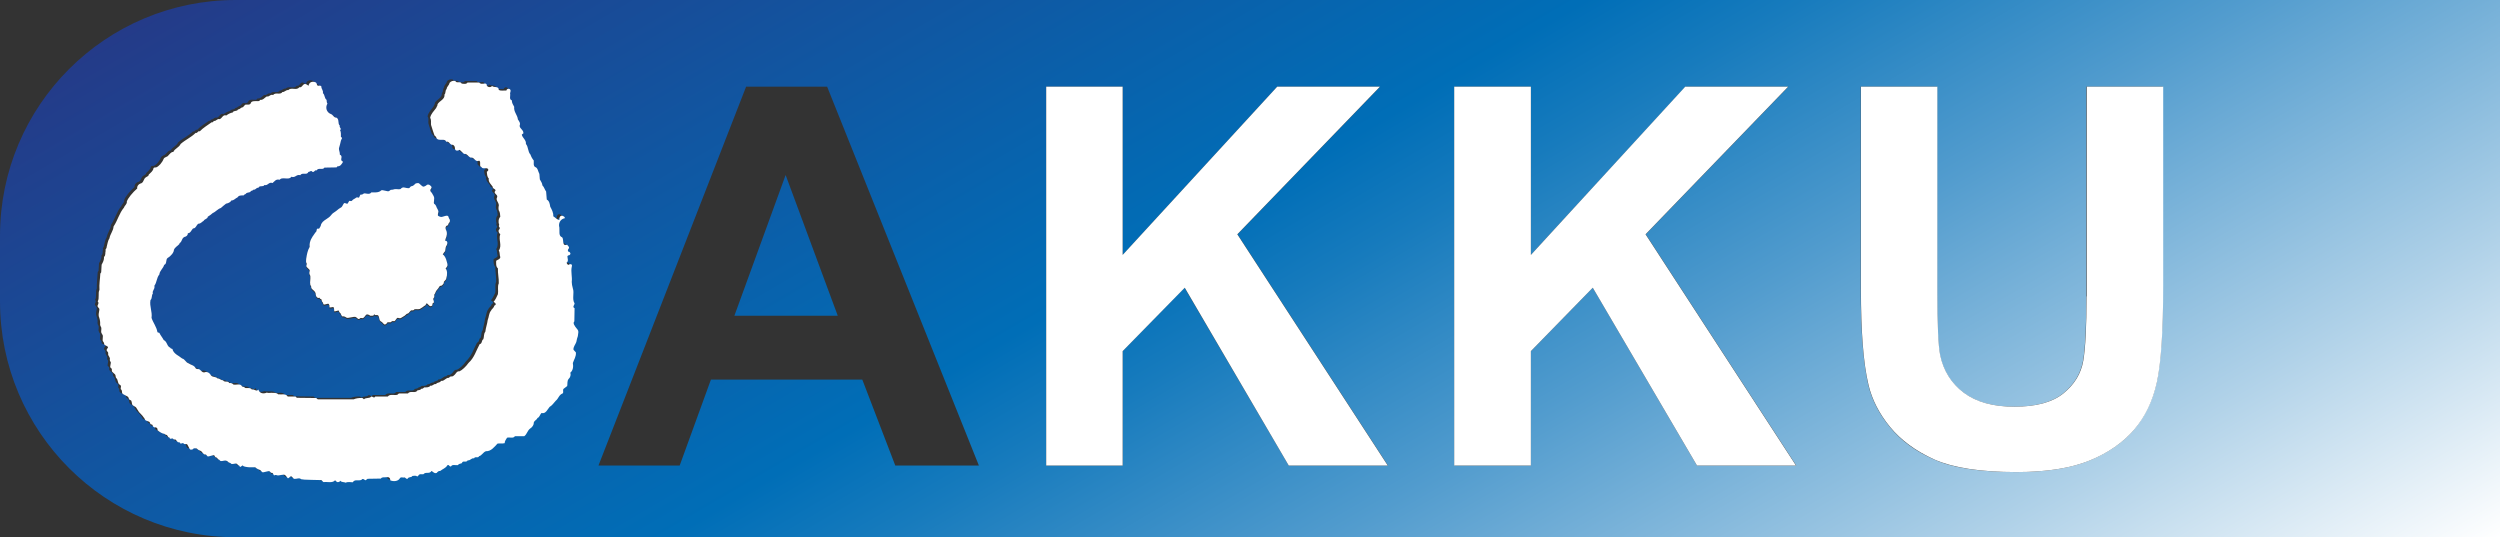 <svg xmlns="http://www.w3.org/2000/svg" xmlns:xlink="http://www.w3.org/1999/xlink" id="Ebene_1" x="0px" y="0px" viewBox="0 0 1151.3 247.4" style="enable-background:new 0 0 1151.3 247.4;" xml:space="preserve"><rect x="0" y="0" width="1151.3" height="247.4" fill="#333333" stroke="none"/><style type="text/css">	.st0{fill:url(#SVGID_1_);}	.st1{fill:url(#SVGID_00000124840767350276356830000004224348741980356258_);}	.st2{fill:#FFFFFF;}</style><g>			<linearGradient id="SVGID_1_" gradientUnits="userSpaceOnUse" x1="-24.308" y1="566.144" x2="-22.178" y2="566.144" gradientTransform="matrix(-185.439 -321.19 -321.19 185.439 177940.469 -112231.883)">		<stop offset="0" style="stop-color:#FFFFFF"></stop>		<stop offset="0.153" style="stop-color:#AFD1E8"></stop>		<stop offset="0.342" style="stop-color:#529CCE"></stop>		<stop offset="0.475" style="stop-color:#177BBD"></stop>		<stop offset="0.538" style="stop-color:#006EB7"></stop>		<stop offset="1" style="stop-color:#283583"></stop>	</linearGradient>	<polygon class="st0" points="338.2,145.4 385.8,145.4 361.8,80.6  "></polygon>			<linearGradient id="SVGID_00000008857320491913029080000001180400449387843717_" gradientUnits="userSpaceOnUse" x1="-24.308" y1="565.578" x2="-22.178" y2="565.578" gradientTransform="matrix(-185.439 -321.19 -321.19 185.439 177940.469 -112231.883)">		<stop offset="0" style="stop-color:#FFFFFF"></stop>		<stop offset="0.153" style="stop-color:#AFD1E8"></stop>		<stop offset="0.342" style="stop-color:#529CCE"></stop>		<stop offset="0.475" style="stop-color:#177BBD"></stop>		<stop offset="0.538" style="stop-color:#006EB7"></stop>		<stop offset="1" style="stop-color:#283583"></stop>	</linearGradient>	<path style="fill:url(#SVGID_00000008857320491913029080000001180400449387843717_);" d="M108.6,0C48.6,0,0,48.6,0,108.6v30.2  c0,60,48.6,108.6,108.6,108.6h1042.7V0H108.6z M158.5,94c0.3,0,0.8,0.1,1.2,0.3c0.7,0.3,0.8-1.6,1.5-1.3c0.4,0.1,0.8,0,1-0.2  c0.3-0.5,1.3-0.8,1.7-1.2c0.2-0.2,0.7-0.3,1.1-0.1c0.7,0.3,0.6-1.6,1.3-1.4c0.4,0.1,0.9-0.1,1.1-0.4c0.5-0.6,2.7,0.8,3.6-0.6h1.9  c1,0,2.1-0.4,2.5-0.8c0.6-0.8,3.2,0.8,3.9,0.1c0.4-0.4,0.8-0.6,1-0.5c0.2,0.1,0.8-0.1,1.5-0.3c1.1-0.1,2.4,0.4,2.8-0.2  c0.2-0.3,0.7-0.6,1-0.6c0.7-0.1,2.6,0.8,3.1,0.1c0.2-0.4,0.7-0.7,1-0.7c0.6,0,1.3-0.9,1.7-1.2c0.2-0.1,0.8-0.2,1.2-0.2  c0.8,0.1,1.8,2,2.7,1.6c0.5-0.2,1-0.5,1.1-0.6c0.2-0.3,0.8-0.4,1.3-0.2c0.7,0.5,1.2,1,1,1.4c-0.1,0.3-0.2,0.5-0.3,0.6  c-0.2,0.1-0.3,0.4-0.2,0.9c0.5,0.4,1.1,1.4,1.5,2.3c0.6,1.2-0.3,3.1,0.3,3.6c0.3,0.3,0.7,0.7,0.8,0.9c0.2,0.4,0.6,1.3,0.8,1.7  c0.1,0.2,0.3,0.6,0.3,0.9c0.1,0.5-0.5,1.7-0.1,2c0.2,0.2,0.8,0.4,1.2,0.5c0.8,0.2,3.2-1.2,3.5-0.1c0.2,0.6,0.4,1.1,0.5,1.1  c0.1,0.1,0.2,0.4,0.2,0.7c0.1,0.8-0.7,1.1-0.7,1.5c0,0.2-0.2,0.5-0.3,0.7c-0.9,0.1-1.3,1.1-0.8,2.1c0.8,1.4,0.2,3.1-0.1,3.8  c-0.2,0.4-0.3,0.9-0.3,1.2c1,0,1.3,0.9,0.7,2.1c-0.8,1-0.4,2.4-0.9,2.9c-0.3,0.3-0.7,0.8-0.9,1.3c0.8,0.3,1.6,1.7,1.8,3.1  c0.3,0.8,0.5,1.8,0.3,2.2c-0.1,0.2-0.4,0.7-0.8,1.2c0.8,0.7,0.9,2.7,0.3,4.6c-0.2,0.9-1.2,1.2-1.1,1.7c0,0.3,0,0.6-0.2,0.7  c-0.3,0.3-0.8,1-1.2,0.9c-0.2,0-0.6,0.2-0.8,0.6c-0.3,0.6-1.4,1.5-1.6,2.3c-0.1,0.4-0.3,0.9-0.5,1c-0.3,0.3,0.1,1.3-0.3,1.6  c-0.2,0.2-0.3,0.5-0.3,0.7c0.1,0.4,0.6,1.4,0.1,1.7c-0.3,0.2-0.5,0.4-0.5,0.5c0.2,0.4-0.1,0.8-0.7,1c-0.9,0.3-1.9-1.9-2.1-1.1  c-0.1,0.5-0.5,0.9-0.8,0.9c-0.3,0.3-1.3,1-2.2,1.5c-0.9,0.3-2.3-0.3-2.6,0.3c-0.2,0.3-0.6,0.4-1,0.3c-0.7-0.2-1.3,1.3-1.9,1.5  c-0.3,0.1-0.8,0.4-1,0.6c-0.5,0.5-1.6,1-2.1,1.4c-0.3,0.2-0.9,0.2-1.3,0c-0.9-0.4-1.2,1.8-2.1,1.5c-0.5-0.2-1-0.1-1.1,0.3  c-0.2,0.6-1.6-0.1-1.9,0.4c-0.1,0.3-0.5,0.6-0.9,0.8c-0.7,0.3-1.2-1-1.7-1.2c-0.3-0.1-0.6-0.4-0.8-0.7c-0.3-0.5-0.4-2.5-1.2-2.4  c-0.5,0.1-0.9,0.1-1,0c-0.1-0.1-0.3-0.4-0.4-0.4c-0.1,0-0.2,0.2-0.2,0.4c-0.1,0.4-0.9,0.3-1.6,0.3l-0.6-0.4  c-0.4-0.2-0.9-0.3-1.2-0.1c-0.5,0.3-1.1,1.7-1.9,1.6c-0.4-0.1-0.8-0.1-0.9,0c-0.2,0.2-0.6,0.4-0.8,0.4c-0.1,0-0.6-0.4-1.1-0.8  c-0.8-0.7-3.7,0.8-4.6,0.1c-0.5-0.4-1.1-0.6-1.5-0.5c-0.6,0.2-0.8-1.4-1.3-1.6c-0.2-0.1-0.5-0.5-0.5-0.9c-0.1-0.7-2.3,0.8-2.2-0.1  c0-0.5,0-1.2-0.2-1.5c-0.2-0.5-2.1,0.5-2-0.3c0-0.4-0.1-1-0.3-1.3c-0.4-0.5-2.3,0.8-2.5,0c-0.1-0.4-0.3-0.9-0.5-1  c-0.3-0.2-0.2-1.3-0.7-1.3c-0.3,0-0.5-0.2-0.5-0.6c-0.9,0.3-1.7-0.3-1.8-1.5c0-1.4-1.4-2.1-1.8-2.6c-0.2-0.3-0.3-0.7-0.3-0.8  c0.1-0.3-0.3-0.7-0.4-1c0-0.1-0.1-0.6-0.1-1.1c-0.1-0.9,0.4-2.8-0.1-3.5c-0.3-0.4-0.3-1.2-0.1-1.7c0.4-1-1.8-1.6-1.5-2.6  c0.2-0.5,0.2-1.1,0-1.2c-0.2-0.3-0.2-1.2-0.1-1.9c0.3-1.9,0.6-3.8,1.6-5.5c-0.3-2.8,1.3-4.7,2-5.7c0.4-0.6,0.8-1.1,1-1.3  c0.3-0.3,0.1-1.6,0.7-1.4c0.3,0.1,0.7,0,0.8-0.2c0.2-0.4,0.6-1,0.7-1.5c0-0.2,0.4-0.8,0.8-1.4c0.8-1,2.8-1.9,3.6-2.8  c0.4-0.5,1-1.1,1.4-1.4c0.6-0.4,1.8-1.2,2.4-1.8c0.3-0.3,0.8-0.7,1.1-0.7C157.6,95.3,158,94,158.5,94z M264.9,154.1  c-0.2,0.5-0.5,1.7-0.7,2.7c-0.4,1.2-1.5,2.2-1.3,3.6l1.1,1.2c0.2,1.9-0.9,3.2-1.4,4.9c0.3,1.7,0.1,3.3-1.2,4.5  c0.5,0.8,0.1,2.1-0.8,2.9c-0.8,0.8-0.4,2.1-0.6,3.2c-0.4,0.3-1.2,0.9-1.7,1.3c-0.5,0.6,0.3,1.5-0.4,2.1c-1.7,0.6-1.9,2.4-3.2,3.4  c-0.8,1.1-1.7,2.2-2.8,2.8c-0.9,1.1-1.8,3.4-3.7,2.8c-0.8,0.7-0.9,2-1.9,2.3c-0.2,0.9-1.8,1.3-1.7,2.4c0,0.8-0.8,1.9-1.7,2.5  c-1.3,1-1.3,2.6-2.7,3.5h-4.3c-0.8,1.1-2.5,0.3-3.6,0.7c-0.4,0.8-1.1,1.5-1.1,2.5c-1,0.3-2.4,0-3.3,0.2c-1.4,1.6-2.9,3.6-5.3,3.5  c-1.3,0.4-1.9,2-3.2,2.3c-0.4,1.1-1.9-0.1-2.3,1c-1.3-0.3-1.6,1.1-2.9,0.9c-0.6,1.3-2.3-0.2-2.7,1.3c-0.6,0.3-1.4,0.2-1.8,0.9  c-1.1,0.2-2.6-0.5-3.2,0.6c-0.8,0.2-0.8-1.1-1.7-0.5c-0.7,1.3-2.2,1.7-3.3,2.6c-0.7-0.1-1.2,0.4-1.6,0.9c-1.1,0.3-1.6-0.5-2.4-0.9  c-0.9,1.7-2.7,0.3-3.7,1.5c-0.8,0.1-2-0.3-2.3,0.6c-0.2,0.2-0.4,0.3-0.6,0.5c-0.4-0.8-1.5-0.4-2.2-0.3c-0.5,0.9-1.7,0.2-2.2,1.3  c-0.7,0.2-0.8-0.4-1.3-0.6c-0.8,0.2-2-0.5-2.4,0.6c-0.8,1.1-2.7,1.4-4.3,0.7c0.1-1.1-0.7-1.7-1.9-1.4c-0.9,0.1-1.9-0.2-2.4,0.6  l-6.1,0.1l-1,0.7c-0.5-0.2-0.8-0.7-1.4-0.6c-1.1,1.4-3.5-0.3-4.4,1.5c-1.1,0.1-2.3-0.2-3.3,0.2c-0.8-0.5-1.9-0.1-2.5-0.9  c-0.4,0.6-0.9,0.6-1.5,0.6l-0.9-0.8c-1.1,1.4-3.6,0.5-5.4,0.8l-0.9-0.9l-4.5-0.1c-2.5,0-4.6-0.2-4.8-0.3c0,0,0.3,0.3,0,0  c-0.1-0.1-0.5-0.3-0.9-0.4c-0.6-0.1-2.3,0.6-2.7,0c-0.2-0.3-0.6-0.7-0.9-0.9c-0.5-0.3-1.4,1.4-1.8,0.7c-0.2-0.4-0.7-0.9-1.1-1.3  c-0.7-0.6-2.9,0.4-3.7,0.1c-0.4-0.2-1-0.2-1.2,0c-0.4,0.3-0.6-1.3-1.1-1.1c-0.2,0.1-0.7-0.1-1-0.6c-0.6-0.8-3.2,1-3.7,0.1  c-0.3-0.5-0.7-0.9-1-0.9c-0.4-0.1-1.3-0.5-2.1-1.2l-2.7,0c-1.5,0-2.8-0.3-2.9-0.7c-0.2-0.6-1.3,1-1.5,0.4c-0.1-0.3-0.4-0.6-0.5-0.6  c-0.3,0-0.5-0.4-0.7-0.6c-0.1-0.1-0.4-0.2-0.6-0.2c-0.5-0.1-1.9,0.5-2.2,0c-0.2-0.3-0.5-0.5-0.7-0.4c-0.4,0-0.7-0.5-1-0.7  c-0.2-0.1-0.6-0.2-0.9-0.3c-0.6-0.1-2.1,0.6-2.5,0c-0.2-0.3-0.5-0.5-0.7-0.5c-0.3,0-0.6-1-1-0.9c-0.2,0.1-0.6-0.3-0.8-0.8  c-0.4-0.9-2.9,0.9-3.4,0.1c-0.3-0.4-0.7-0.7-1-0.7c-0.5,0.1-1-0.6-1.3-1c-0.2-0.2-0.4-0.4-0.6-0.6c-0.4-0.2-1.3-0.4-1.5-0.8  c-0.1-0.2-0.4-0.4-0.6-0.4c-0.3,0-1.2-0.2-1.4,0.2c-0.1,0.2-0.6,0.4-1.1,0.4c-1,0-1.1-2.7-2.2-2.6c-0.6,0.1-1.1,0-1.2-0.3  c-0.2-0.5-1.4,0.4-1.5-0.1c-0.1-0.3-0.4-0.5-0.8-0.4c-0.6,0.2-1.1-1.4-1.7-1.3c-0.4,0.1-0.7,0-0.8-0.3c-0.2-0.4-1.4,0.3-1.5-0.2  c0-0.3-0.3-0.5-0.5-0.5c-0.4,0-0.6-1.1-1-1.1c-0.2,0-0.7-0.2-1-0.5c-0.7,0-2.1-0.7-3.2-1.7c0.2-0.5-0.1-1-0.7-1.3  c-0.6,0.2-1.3-0.1-1.5-0.8c-0.1-0.6-0.8-0.5-0.9-0.6c-0.1-0.1-0.3-0.4-0.4-0.8c-0.2-0.7-1.9-0.6-2.2-1.3c-0.1-0.4-0.4-0.8-0.6-1  c-0.2-0.4-0.9-1.2-1.5-1.8c-1.3-1.1-1.7-2.8-2.5-3.2c-0.4-0.2-1-0.5-1.2-0.8c-0.4-0.4-0.2-2-0.9-2.2c-0.4-0.1-0.8-0.6-0.9-1.1  c-0.2-1-3-1.3-3-2.4c0-0.6-0.1-1.2-0.4-1.4c-0.4-0.3,0.1-1.3-0.1-1.6c-0.1-0.2-0.5-0.6-0.8-0.8c-0.7-0.4-0.6-2.2-1.2-2.7  c-0.3-0.3-0.6-0.9-0.5-1.3c0-0.9-1.9-1.4-1.7-2.4c0.1-0.5-0.1-1.1-0.5-1.2c-0.7-0.3,0.4-2.4-0.1-2.8c-0.3-0.2-0.5-0.8-0.3-1.2  c0.2-0.7-1-1.6-0.8-2.3c0.1-0.4,0-0.8-0.1-0.9c-0.2-0.2-0.8-0.8-0.6-1.1c0.1-0.2,0.3-0.6,0.6-1c0.5-0.7-1.8-0.9-1.7-1.6  c0.1-0.4-0.1-0.9-0.5-1.2c-0.6-0.5,0.2-2.5-0.3-3.1c-0.3-0.3-0.5-0.9-0.6-1.2c-0.1-0.6,0.3-1.9-0.1-2.4c-0.2-0.3-0.4-0.8-0.4-1.2  c0.2-0.5,0-1.9-0.4-3.1c-0.8-1.6,0.6-3.6-0.1-4.3c-0.3-0.4-0.7-0.9-0.7-1.1c-0.1-0.5,0.9-1.4,0.1-2.1c0.9-1.5,0-3.7,0.8-5.3  c-0.1-2.6,0.3-5,0.4-7.5l0.4-0.6l0.2-3.5c0.6-1.1,1.3-2.2,1.1-3.6c0.9-0.6,0.4-1.9,0.8-2.8c-0.5-0.6,0.5-1,0.4-1.7  c0.4-1.3,0.5-2.8,1.3-4c0.3-2,1.8-3.5,1.9-5.5c1.9-2.8,2.6-6.1,4.8-8.7c0.3-1,1.5-1.6,1.3-2.8c0.5-1.5,2.7-4.2,4.8-6  c-0.2-1,0.6-2.1,1.9-2.4c1.3-0.6,0.9-2.1,2.2-2.8c0.4-0.4,1.3-0.5,1.2-1.2c0.8-0.8,2.1-1.7,2.2-3c0.3-0.4,0.8-0.3,1.2-0.3  c1.3-0.4,2.8-2.2,3.5-4c0.5-0.9,1.7-0.8,2.2-1.6c0.7-0.6,1.2-1.6,2.2-1.5c0.8-1.6,2.7-2,3.4-3.7c2.3-2,4.8-3,6.9-5.1  c1,0.4,0.9-1.1,1.9-0.7c1.6-1.7,3.7-2.9,5.5-4.2c0.5,0.2,0.8-0.2,1-0.6c1,0.2,1.4-1.2,2.6-0.8c1.2-0.3,1.5-2.2,3.1-1.7  c0.9-0.6,1.9-1.2,3-1.4c0.4-1.1,2-0.3,2.4-1.4c1,0,1.4-1,2.3-1c0.4-0.5,0.7-0.8,1.1-1.2c0.9-0.1,2.1,0.3,2.5-0.7  c0.1-0.5,0.9-0.9,1.7-0.9c0.9-0.1,2.2,0.5,2.6-0.6c1.4,0.3,2.1-1,3.1-1.6c1.1,0.5,1.6-1.2,2.9-0.6c0.9-1.5,3.4,0.1,4.2-1.4  c1.1,0.1,1.6-1.1,2.8-0.9c1.3-1.5,3.8,0.4,5-1.3c1.7,0.4,1.6-2.3,3.4-1.3l0.9,0.6c0.2-1.6,1.7-2.3,3.4-1.5c0.5,0.4,0.3,1.2,0.9,1.5  c0.5,0,1.3-0.2,1.6,0.3c-0.1,1.2,0.9,1.9,0.7,3.1c1,0.8,0.6,2.3,1.7,3.1c0.1,0.5,0,1.2,0.4,1.7c-1.1,1.9-0.5,4,1.5,4.8  c1.1,0.3,1.4,1.9,2.7,1.7c1.4,0.9,0.4,2.7,1.5,3.7c-0.4,0.9,1.1,1.3,0.1,2c0.5,0.9,0.4,2.1,0.4,3.2c1.1,0.3,0,1.1,0,1.7  c-0.1,0.8-0.5,2.4-0.9,3.5c-0.1,1,0.5,1.9,0.4,2.9c2,0.9-0.5,2.5,1.5,3.3c-0.5,1-1.2,2.2-2.6,2.1l-0.4,0.5l-5.6,0.1  c-0.8,1.3-2.8-0.2-3.6,1.3c-1-0.4-0.9,1.1-2,0.6c-0.5-0.9-1.2,0.1-1.8,0.1c-0.6,1.7-2.9-0.1-3.7,1.5c-1.8-0.6-2.2,1.4-4.1,0.7  c-0.9,1.4-3,0.5-4.4,0.8c-0.5-0.1-0.8,0.4-1.1,0.6c-1.5-0.5-2.3,0.8-3.2,1.5c-1.7-0.8-2.2,1.4-3.7,0.9c-0.6,1.1-2.3,0-2.8,1.3  c-1-0.2-1.1,1.1-2.2,0.8c-0.4,0.7-1.3,0.4-1.5,1.1c-0.6,0.4-1.7,0.2-2.2,1c-0.4,0-0.6,0.3-0.9,0.6c-1.1,0-2.2-0.1-2.8,0.9  c-1,0.3-1.7,1.4-2.8,1.4c-0.5,0.9-1.5,1.4-2.5,1.5c-0.8,0.7-1.6,1.2-2.4,2c-1.4,0.5-2.4,1.8-3.7,2.3c-0.7,0.6-1.5,1.2-2.3,1.7  c-0.1,1.2-1.5,1-1.9,1.9c-0.8,0.4-1.4,1.4-2.4,1.3c-1,0.6-1.2,2.3-2.5,2.2c-0.7,0.7-1.2,2.2-2.4,2.2c0,0.8-0.6,1.6-1.5,1.7  c-1.5,0.5-1.1,2.1-2.3,2.9l-0.1,0.4c-0.9,0.9-2.1,1.5-2.5,2.7c0,1.1-1.3,2.8-2.9,3.7c-1,0.8-0.2,2.6-1.6,3.2  c-0.5,1.6-2.1,2.7-2.2,4.4c-1.3,1.5-1.1,3.7-2.3,5.2c0.4,1.5-1.1,2-0.7,3.6c-0.8,0.8-0.3,2.2-1.1,3c-0.5,3,0.9,5.2,0.5,8.2  c0.7,2.2,2.3,4.1,2.7,6.5c0.2,0.4,0.6,0.3,0.9,0.4c0.5,1.2,1.4,2.1,2,3.3c1.8,0.8,1.4,2.9,3,3.5c0.2,0.4,0.7,0.5,1,0.6  c0.5,2.3,2.9,3.1,4.5,4.4c1.3,0.3,1.7,1.9,2.9,2.2c1.1,0.8,2.7,0.9,3.3,2.3c0.4,0.4,1,0.5,1.5,0.4c0.9,0.4,1.3,1.7,2.5,1.5  c1.1-0.5,2.4,0.1,3,1.3c0.8,1.2,2.3,0.5,3.1,1.5c1-0.1,1.5,0.9,2.5,0.8c0.6,1.2,2.3,0.1,2.9,1.3c0.8-0.1,1.4,0.2,1.9,0.7  c1.3,0.3,3.3-0.7,4,0.9c0.6,0,1.1,0.3,1.5,0.7c0.9,0.1,2.4-0.3,3,0.7c1.1-0.4,2.1,1.2,3,0c0.3,1.6,2.1,2.2,3.9,1.4  c0.4,0.1,1.3,0.2,2,0.1c1.1,0.1,2.4-0.2,3.2,0.7c1.5,0.2,3.4-0.6,4.4,1h3.6l0.6,0.6l8.9,0.1c0.3,0.1,0.5,0.5,0.8,0.6h16.5  c0.8-0.4,2.5-0.7,3.7-0.6c0.5-0.1,0.8,0.3,1,0.6c1-1,2.5-0.2,3.4-1.3c0.7,0,1.3,1,1.8,0h5.8c1-1.3,3-0.4,4.4-0.8l0.7-0.6h4.2  c1-1.5,3.5,0.2,4.3-1.4c0.7-0.1,1.5-0.2,1.9-0.8c0.5,0.2,0.9-0.4,1.3-0.6c1,0,2.1,0.1,2.8-0.8c1.1,0.2,1.5-1,2.6-0.7  c0.5-1,1.9-0.4,2.3-1.5c1.5,0.3,2.2-1.6,3.7-1.4c0.4-1.1,1.5-0.2,2.2-1.1c1-0.6,1.2-2.1,2.6-1.9c1.2-0.5,3.1-2.2,4.2-3.9  c2.6-2.4,3.5-5.7,5.1-8.6c1.3-0.4,0.6-1.8,1.7-2.3c0.4-1.1,0.1-2.5,0.9-3.4c0.3-1.8,0.9-3.5,1.1-5.4c0.6-1.4,0.5-3.1,1.5-4.3  c0.3-0.9,1.4-1.3,1.5-2.3c0.2-0.2,0.6-0.3,0.7-0.6c0-0.6-0.5-0.9-1-1.2c0.6-0.7,1.5-2.3,2-3.5c0.3-1.6-0.3-3.6,0.4-5  c0.1-2.3-0.4-4.5-0.4-6.9c-0.9-0.9-0.8-2.4-0.8-3.5c0.5-0.6,1.8-0.7,1.9-1.7c-0.4-0.9-0.1-2.2-0.7-3c1.7-2.3-0.3-5,0.7-7.6  c-0.5-0.2-0.8-0.9-0.8-1.5c0-0.5,0.8-0.8,0.5-1.5c-0.4-0.4-0.4-0.8-0.2-1.2c-0.4-1.2-0.4-2.8,0.5-3.8c-0.1-1-0.1-2.1-0.7-2.9  c-0.1-0.3-0.2-1-0.1-1.6c0.7-1.9-1.7-2.8-0.6-4.6c0.2-1.3-2.1-1.6-0.8-2.9c0-1-1.4-0.7-1.3-1.8c-0.8-1.1-2.1-2.2-1.8-3.8  c-0.8-0.8-0.9-1.9-0.9-3.1c0.7-0.4,0.8-1,0.3-1.5c-0.9-0.4-2.3,0.5-2.8-0.7c-1.2-0.3,0-2.3-1-2.9c-1.9,0.8-2.2-1.8-3.9-1.4  c-1.2-0.4-1.7-2-3.1-1.7l-2-1.9c-1.2,0.7-2.2,0.4-2.2-0.8c0-0.6-0.3-1.3-0.9-1.5c-1.4,0.4-1.7-1.9-3.1-1.4c-0.7-1.8-3.5,0-4.5-1.7  c0-0.4-0.4-0.9-0.9-1.2c-0.4-1-1.1-3.2-1.6-4.9c-0.1-1.1,0.3-2.4-0.4-3.2c0.4-1.9,1.8-3.2,2.8-4.6c0.1-0.6,0.7-1,0.6-1.7  c0.9-1.6,3.4-2.2,3.2-4.5c0.8-0.6,0.3-1.8,1-2.5c0-1.2,1.2-1.7,1.3-2.8c0.6-0.9,1.7-1.1,2.7-0.9c0.5,1.3,2.4-0.1,2.9,1.2  c0.9,0,2.2,0.4,2.7-0.5h5.4c0.5,0.8,1.6,0.6,2.4,0.5c0.3-0.1,0.8,0,1,0.3c0,0.6,0.5,1.2,1.1,1.3c0.6,0.1,1.1-0.1,1.4-0.5  c0.9,0.9,3.1-0.1,3.1,1.8c1,0.6,2.3,0.2,3.5,0.3c0.2-0.7,0.9-1,1.5-0.7c0.8,0.5,0.3,1.3,0.2,2c0.3,1.1-0.6,2.8,0.8,3.2  c0,1.2,0.6,2.1,1.1,3c-0.3,2.3,1.5,3.7,1.7,5.8c0.6,1,1.3,1.7,0.8,2.9c0,1.4,2,2,1.7,3.6c-0.2,0.2-0.5,0.3-0.7,0.5  c0.3,1.7,2.1,2.4,1.9,4.3c1.1,1.4,0.8,3.5,2.1,4.9c0.3,1,0.8,2,1.5,2.7c0.1,1.1-0.3,2.3,0.6,3c1.4,0.3,1.4,2.2,2,3.2l0.2,2.5  c0.5,0.9,1.1,1.8,1.2,2.8c0.9,0.8,1,1.9,1.7,2.8l0.3,3.7c1.3,0.6,1.4,2.1,1.6,3.3c0.7,1.3,1.4,2.7,1.4,4.4c0.9,0.6,1.7,1.7,2.8,1.7  c-0.1-1.8,0.9-2.5,2.2-1.5c0.2,0.2,0.3,0.4,0.3,0.7c-2,0.3-3.1,2.2-2.5,4.3c0.2,1.5-0.5,3.8,1.3,4.5c1,1.1-0.3,4.3,2.3,3.4  c0.3,0.6,1.2,1,0.7,1.8c-0.5,0.2-0.5,1-0.2,1.4c0.4-0.1,0.9,0.3,1,0.8c0.1,0.6-0.3,1-0.9,0.9c-0.2-0.1-0.4,0.3-0.5,0.4  c0,1,0.6,2.3-0.4,3c0.1,0.4,0.4,0.8,0.8,1c1.3-0.7,2-0.3,1.6,0.9c-0.5,2.3,0.3,4.6,0,6.9c0,0.7,0.2,2.1,0.5,3  c0.8,2.1-0.5,4.9,0.8,6.9c0,0.8-1.2,1.6,0,2.2l-0.1,6.1c-0.8,0.7,0,1.9,0.1,2.8C265.6,151.8,265,152.9,264.9,154.1z M412.3,214.4  l-15.2-39.6h-69.7L313,214.4h-37.4l68-174.5h37.3l69.9,174.5H412.3z M593.5,214.4l-48-81.9L517,161.7v52.7h-35.2V39.9H517v77.5  l71.2-77.5h47.4l-65.7,68l69.3,106.5H593.5z M781.5,214.4l-48-81.9L705,161.7v52.7h-35.2V39.9H705v77.5l71.2-77.5h47.4l-65.7,68  l69.3,106.5H781.5z M996.1,131.6c0,20.9-1,35.7-2.9,44.4c-1.9,8.6-5.4,15.9-10.5,21.9c-5.1,6-12,10.7-20.5,14.2  c-8.6,3.5-19.8,5.3-33.6,5.3c-16.7,0-29.3-1.9-37.9-5.8c-8.6-3.8-15.4-8.8-20.4-15c-5-6.1-8.3-12.6-9.9-19.3  c-2.3-10-3.5-24.8-3.5-44.3V39.9h35.2v94.5c0,15,0.4,24.7,1.3,29.2c1.5,7.1,5.1,12.9,10.8,17.2c5.7,4.3,13.4,6.5,23.3,6.5  c10,0,17.5-2,22.6-6.1c5.1-4.1,8.1-9.1,9.2-15.1c1-5.9,1.5-15.8,1.5-29.6V39.9h35.2V131.6z"></path>	<path class="st2" d="M264.5,148l0.1-6.1c-1.2-0.5,0-1.4,0-2.2c-1.3-2,0-4.8-0.8-6.9c-0.3-0.9-0.5-2.3-0.5-3c0.3-2.3-0.5-4.6,0-6.9  c0.4-1.2-0.4-1.6-1.6-0.9c-0.4-0.2-0.6-0.6-0.8-1c1.1-0.8,0.4-2,0.4-3c0.1-0.1,0.3-0.4,0.5-0.4c0.5,0,0.9-0.4,0.9-0.9  c-0.2-0.5-0.6-0.9-1-0.8c-0.3-0.4-0.2-1.1,0.2-1.4c0.5-0.8-0.4-1.2-0.7-1.8c-2.6,0.9-1.4-2.4-2.3-3.4c-1.8-0.6-1.1-2.9-1.3-4.5  c-0.6-2.1,0.6-4,2.5-4.3c0-0.3,0-0.5-0.3-0.7c-1.3-1-2.3-0.3-2.2,1.5c-1.1-0.1-1.8-1.1-2.8-1.7c0.1-1.7-0.7-3.1-1.4-4.4  c-0.2-1.2-0.4-2.7-1.6-3.3l-0.3-3.7c-0.7-0.9-0.9-2.1-1.7-2.8c-0.1-1.1-0.7-1.9-1.2-2.8l-0.2-2.5c-0.6-1-0.7-2.9-2-3.2  c-0.9-0.7-0.5-1.9-0.6-3c-0.7-0.8-1.2-1.8-1.5-2.7c-1.3-1.4-0.9-3.5-2.1-4.9c0.2-1.9-1.6-2.7-1.9-4.3c0.2-0.3,0.5-0.4,0.7-0.5  c0.3-1.6-1.7-2.2-1.7-3.6c0.5-1.2-0.2-2-0.8-2.9c-0.2-2.1-2-3.5-1.7-5.8c-0.5-0.9-1.1-1.8-1.1-3c-1.4-0.4-0.5-2.1-0.8-3.2  c0.1-0.7,0.6-1.4-0.2-2c-0.7-0.3-1.4,0-1.5,0.7c-1.2-0.1-2.5,0.3-3.5-0.3c0-1.9-2.2-0.9-3.1-1.8c-0.3,0.4-0.9,0.6-1.4,0.5  c-0.7-0.1-1.2-0.7-1.1-1.3c-0.3-0.3-0.7-0.4-1-0.3c-0.8,0.1-1.9,0.3-2.4-0.5h-5.4c-0.5,0.9-1.8,0.6-2.7,0.5  c-0.5-1.3-2.4,0.1-2.9-1.2c-1-0.2-2,0-2.7,0.9c-0.1,1.1-1.3,1.7-1.3,2.8c-0.8,0.7-0.3,1.9-1,2.5c0.3,2.3-2.3,2.9-3.2,4.5  c0.1,0.7-0.5,1.1-0.6,1.7c-1,1.4-2.5,2.7-2.8,4.6c0.6,0.8,0.3,2.1,0.4,3.2c0.5,1.7,1.2,3.8,1.6,4.9c0.5,0.3,0.9,0.9,0.9,1.2  c1,1.7,3.8-0.2,4.5,1.7c1.4-0.5,1.7,1.7,3.1,1.4c0.6,0.3,0.9,0.9,0.9,1.5c0,1.2,0.9,1.5,2.2,0.8l2,1.9c1.4-0.3,1.9,1.3,3.1,1.7  c1.7-0.4,1.9,2.3,3.9,1.4c1,0.6-0.2,2.7,1,2.9c0.5,1.1,1.9,0.3,2.8,0.7c0.6,0.4,0.5,1.1-0.3,1.5c0.1,1.1,0.1,2.3,0.9,3.1  c-0.3,1.7,1.1,2.7,1.8,3.8c-0.1,1.1,1.3,0.8,1.3,1.8c-1.3,1.3,1,1.6,0.8,2.9c-1.1,1.7,1.3,2.7,0.6,4.6c-0.1,0.6,0,1.3,0.1,1.6  c0.6,0.8,0.6,1.9,0.7,2.9c-0.9,1-1,2.6-0.5,3.8c-0.3,0.4-0.2,0.8,0.2,1.2c0.3,0.7-0.5,0.9-0.5,1.5c0,0.6,0.3,1.3,0.8,1.5  c-1,2.6,1,5.2-0.7,7.6c0.6,0.9,0.3,2.1,0.7,3c0,1-1.3,1.2-1.9,1.7c0,1.1-0.2,2.7,0.8,3.5c-0.1,2.4,0.5,4.6,0.4,6.9  c-0.7,1.5-0.1,3.4-0.4,5c-0.5,1.2-1.3,2.8-2,3.5c0.5,0.3,1,0.6,1,1.2c-0.1,0.3-0.4,0.4-0.7,0.6c-0.1,1-1.2,1.5-1.5,2.3  c-1,1.2-0.9,2.9-1.5,4.3c-0.2,1.8-0.9,3.5-1.1,5.4c-0.8,0.9-0.5,2.3-0.9,3.4c-1,0.6-0.4,2-1.7,2.3c-1.6,2.9-2.5,6.3-5.1,8.6  c-1.2,1.7-3,3.4-4.2,3.9c-1.4-0.2-1.6,1.3-2.6,1.9c-0.6,0.9-1.7,0-2.2,1.1c-1.5-0.2-2.2,1.7-3.7,1.4c-0.5,1.1-1.8,0.5-2.3,1.5  c-1.1-0.3-1.5,1-2.6,0.7c-0.6,0.9-1.7,0.8-2.8,0.8c-0.4,0.3-0.8,0.8-1.3,0.6c-0.4,0.6-1.2,0.7-1.9,0.8c-0.8,1.6-3.3-0.1-4.3,1.4  h-4.2l-0.7,0.6c-1.4,0.4-3.4-0.5-4.4,0.8h-5.8c-0.5,1-1.1,0-1.8,0c-0.9,1.1-2.4,0.3-3.4,1.3c-0.3-0.3-0.6-0.7-1-0.6  c-1.2-0.1-2.9,0.2-3.7,0.6h-16.5c-0.3-0.1-0.5-0.5-0.8-0.6l-8.9-0.1l-0.6-0.6h-3.6c-0.9-1.5-2.9-0.8-4.4-1c-0.8-0.9-2-0.6-3.2-0.7  c-0.7,0.1-1.6,0.1-2-0.1c-1.8,0.8-3.5,0.2-3.9-1.4c-0.9,1.2-1.9-0.4-3,0c-0.6-1-2.1-0.6-3-0.7c-0.4-0.4-0.9-0.6-1.5-0.7  c-0.7-1.6-2.7-0.6-4-0.9c-0.4-0.5-1.1-0.8-1.9-0.7c-0.6-1.2-2.3-0.1-2.9-1.3c-1,0.1-1.5-0.9-2.5-0.8c-0.8-1-2.3-0.4-3.1-1.5  c-0.6-1.2-1.9-1.8-3-1.3c-1.2,0.1-1.5-1.1-2.5-1.5c-0.5,0-1.1,0-1.5-0.4c-0.6-1.4-2.2-1.5-3.3-2.3c-1.3-0.4-1.6-1.9-2.9-2.2  c-1.5-1.3-4-2.1-4.5-4.4c-0.4-0.1-0.9-0.2-1-0.6c-1.6-0.6-1.3-2.7-3-3.5c-0.6-1.2-1.4-2-2-3.3c-0.3-0.2-0.7,0-0.9-0.4  c-0.4-2.4-2-4.3-2.7-6.5c0.4-3-1-5.2-0.5-8.2c0.9-0.8,0.4-2.2,1.1-3c-0.4-1.5,1.1-2,0.7-3.6c1.2-1.6,1-3.7,2.3-5.2  c0.1-1.7,1.8-2.8,2.2-4.4c1.4-0.5,0.6-2.4,1.6-3.2c1.6-0.9,2.9-2.6,2.9-3.7c0.4-1.2,1.7-1.8,2.5-2.7l0.1-0.4  c1.3-0.8,0.9-2.3,2.3-2.9c0.9-0.1,1.6-0.9,1.5-1.7c1.2,0.1,1.7-1.5,2.4-2.2c1.3,0.1,1.5-1.6,2.5-2.2c1,0.1,1.6-0.9,2.4-1.3  c0.4-0.9,1.8-0.8,1.9-1.9c0.8-0.5,1.7-1.1,2.3-1.7c1.3-0.5,2.3-1.9,3.7-2.3c0.8-0.8,1.6-1.3,2.4-2c1-0.2,2-0.6,2.5-1.5  c1.1,0.1,1.8-1,2.8-1.4c0.6-1,1.7-0.9,2.8-0.9c0.3-0.3,0.5-0.6,0.9-0.6c0.5-0.9,1.5-0.6,2.2-1c0.2-0.8,1.1-0.4,1.5-1.1  c1,0.3,1.1-1,2.2-0.8c0.5-1.3,2.2-0.2,2.8-1.3c1.5,0.5,2-1.6,3.7-0.9c0.9-0.7,1.6-2,3.2-1.5c0.4-0.2,0.6-0.6,1.1-0.6  c1.4-0.3,3.5,0.6,4.4-0.8c1.8,0.7,2.3-1.3,4.1-0.7c0.8-1.5,3.1,0.2,3.7-1.5c0.7,0,1.3-0.9,1.8-0.1c1,0.5,1-1,2-0.6  c0.8-1.5,2.9,0,3.6-1.3l5.6-0.1l0.4-0.5c1.4,0.1,2-1.1,2.6-2.1c-2-0.8,0.4-2.4-1.5-3.3c0.1-1.1-0.5-2-0.4-2.9  c0.4-1.2,0.7-2.7,0.9-3.5c0-0.5,1.1-1.3,0-1.7c0-1.1,0.1-2.3-0.4-3.2c1-0.6-0.5-1.1-0.1-2c-1.1-1-0.1-2.8-1.5-3.7  c-1.3,0.1-1.6-1.4-2.7-1.7c-1.9-0.8-2.6-2.9-1.5-4.8c-0.4-0.4-0.3-1.1-0.4-1.7c-1.1-0.8-0.7-2.3-1.7-3.1c0.3-1.3-0.8-1.9-0.7-3.1  c-0.3-0.5-1-0.3-1.6-0.3c-0.6-0.3-0.4-1.1-0.9-1.5c-1.7-0.8-3.2-0.1-3.4,1.5l-0.9-0.6c-1.8-1-1.8,1.7-3.4,1.3  c-1.2,1.7-3.7-0.2-5,1.3c-1.1-0.2-1.7,1-2.8,0.9c-0.8,1.5-3.3-0.1-4.2,1.4c-1.3-0.6-1.8,1-2.9,0.6c-1,0.5-1.7,1.8-3.1,1.6  c-0.4,1-1.7,0.4-2.6,0.6c-0.9,0-1.6,0.3-1.7,0.9c-0.4,1-1.6,0.6-2.5,0.7c-0.4,0.4-0.8,0.7-1.1,1.2c-1,0-1.3,1-2.3,1  c-0.4,1.1-2,0.3-2.4,1.4c-1.1,0.2-2.1,0.7-3,1.4c-1.6-0.6-1.9,1.4-3.1,1.7c-1.1-0.4-1.5,1-2.6,0.8c-0.3,0.4-0.5,0.8-1,0.6  c-1.8,1.3-4,2.6-5.5,4.2c-1-0.4-0.9,1-1.9,0.7c-2.1,2.1-4.6,3.1-6.9,5.1c-0.8,1.7-2.7,2.1-3.4,3.7c-1-0.1-1.5,0.9-2.2,1.5  c-0.5,0.9-1.7,0.7-2.2,1.6c-0.7,1.8-2.3,3.6-3.5,4c-0.4,0-0.9,0-1.2,0.3c-0.1,1.3-1.4,2.2-2.2,3c0,0.8-0.9,0.9-1.2,1.2  c-1.3,0.7-0.9,2.1-2.2,2.8c-1.3,0.3-2.1,1.4-1.9,2.4c-2.1,1.8-4.3,4.5-4.8,6c0.2,1.2-1,1.8-1.3,2.8c-2.2,2.6-2.9,5.9-4.8,8.7  c-0.1,2-1.6,3.5-1.9,5.5c-0.8,1.1-0.9,2.7-1.3,4c0.1,0.7-0.9,1.1-0.4,1.7c-0.4,0.9,0.1,2.1-0.8,2.8c0.1,1.4-0.5,2.5-1.1,3.6  l-0.2,3.5l-0.4,0.6c-0.1,2.5-0.6,4.9-0.4,7.5c-0.8,1.5,0.1,3.8-0.8,5.3c0.8,0.8-0.1,1.7-0.1,2.1c0,0.3,0.4,0.8,0.7,1.1  c0.6,0.6-0.7,2.7,0.1,4.3c0.4,1.1,0.5,2.5,0.4,3.1c0,0.4,0.2,0.9,0.4,1.2c0.4,0.5,0,1.8,0.1,2.4c0.1,0.3,0.3,0.8,0.6,1.2  c0.5,0.6-0.3,2.6,0.3,3.1c0.3,0.3,0.5,0.8,0.5,1.2c-0.1,0.6,2.1,0.9,1.7,1.6c-0.3,0.4-0.5,0.8-0.6,1c-0.1,0.3,0.4,0.9,0.6,1.1  c0.1,0.1,0.2,0.5,0.1,0.9c-0.1,0.7,1,1.5,0.8,2.3c-0.1,0.4,0,0.9,0.3,1.2c0.5,0.4-0.6,2.5,0.1,2.8c0.4,0.2,0.6,0.7,0.5,1.2  c-0.2,0.9,1.7,1.5,1.7,2.4c0,0.5,0.2,1.1,0.5,1.3c0.6,0.5,0.5,2.2,1.2,2.7c0.4,0.2,0.8,0.6,0.8,0.8c0.1,0.4-0.4,1.4,0.1,1.6  c0.2,0.1,0.4,0.7,0.4,1.4c0,1.1,2.8,1.4,3,2.4c0.1,0.6,0.5,1.1,0.9,1.1c0.7,0.1,0.5,1.7,0.9,2.2c0.2,0.2,0.7,0.6,1.2,0.8  c0.8,0.3,1.2,2.1,2.5,3.2c0.6,0.6,1.3,1.4,1.5,1.8c0.2,0.1,0.4,0.6,0.6,1c0.3,0.7,2,0.6,2.2,1.3c0.1,0.4,0.3,0.7,0.4,0.8  c0.2,0.1,0.9,0,0.9,0.6c0.2,0.7,0.8,1,1.5,0.8c0.6,0.3,0.9,0.8,0.7,1.3c1.1,1,2.5,1.7,3.2,1.7c0.3,0.3,0.7,0.5,1,0.5  c0.4,0,0.6,1.1,1,1.1c0.2,0,0.5,0.2,0.5,0.5c0.1,0.5,1.3-0.3,1.5,0.2c0.1,0.2,0.5,0.4,0.8,0.3c0.6-0.2,1.1,1.4,1.7,1.3  c0.3-0.1,0.7,0.1,0.8,0.4c0.1,0.6,1.3-0.4,1.5,0.1c0.1,0.3,0.6,0.4,1.2,0.3c1-0.2,1.2,2.6,2.2,2.6c0.5,0,1.1-0.2,1.1-0.4  c0.1-0.4,1.1-0.2,1.4-0.2c0.2,0,0.4,0.2,0.6,0.4c0.3,0.4,1.2,0.6,1.5,0.8c0.2,0.1,0.5,0.4,0.6,0.6c0.3,0.3,0.8,1.1,1.3,1  c0.3-0.1,0.7,0.2,1,0.7c0.5,0.8,3-1,3.4-0.1c0.2,0.5,0.6,0.9,0.8,0.8c0.4-0.1,0.7,0.9,1,0.9c0.2,0,0.5,0.2,0.7,0.5  c0.4,0.6,1.9-0.1,2.5,0c0.3,0,0.7,0.2,0.9,0.3c0.3,0.2,0.6,0.7,1,0.7c0.2,0,0.5,0.2,0.7,0.4c0.3,0.5,1.7-0.1,2.2,0  c0.3,0,0.6,0.1,0.6,0.2c0.2,0.2,0.4,0.6,0.7,0.6c0.1,0,0.4,0.2,0.5,0.6c0.3,0.6,1.3-1,1.5-0.4c0.1,0.3,1.4,0.6,2.9,0.7l2.7,0  c0.8,0.7,1.7,1.1,2.1,1.2c0.2,0,0.7,0.5,1,0.9c0.5,0.8,3.1-0.9,3.7-0.1c0.3,0.4,0.8,0.7,1,0.6c0.5-0.2,0.6,1.4,1.1,1.1  c0.2-0.2,0.8-0.2,1.2,0c0.8,0.3,3-0.7,3.7-0.1c0.4,0.3,0.8,0.9,1.1,1.3c0.4,0.7,1.3-1.1,1.8-0.7c0.3,0.2,0.7,0.6,0.9,0.9  c0.4,0.6,2.1-0.1,2.7,0c0.3,0,0.7,0.2,0.9,0.4c0.1,0.1,2.3,0.3,4.8,0.3l4.5,0.1l0.9,0.9c1.8-0.2,4.2,0.6,5.4-0.8l0.9,0.8  c0.6,0.1,1.2,0,1.5-0.6c0.6,0.8,1.7,0.5,2.5,0.9c0.9-0.5,2.2-0.2,3.3-0.2c0.9-1.8,3.3-0.1,4.4-1.5c0.6-0.1,0.9,0.4,1.4,0.6l1-0.7  l6.1-0.1c0.5-0.8,1.5-0.5,2.4-0.6c1.2-0.3,2,0.3,1.9,1.4c1.6,0.7,3.5,0.4,4.3-0.7c0.4-1.1,1.6-0.4,2.4-0.6c0.5,0.2,0.6,0.8,1.3,0.6  c0.5-1.1,1.7-0.4,2.2-1.3c0.7,0,1.7-0.4,2.2,0.3c0.2-0.2,0.4-0.3,0.6-0.5c0.4-0.9,1.5-0.5,2.3-0.6c1-1.3,2.8,0.1,3.7-1.5  c0.8,0.4,1.3,1.3,2.4,0.9c0.4-0.5,0.9-1,1.6-0.9c1.1-0.9,2.6-1.3,3.3-2.6c0.8-0.6,0.9,0.8,1.7,0.5c0.6-1.1,2.1-0.4,3.2-0.6  c0.4-0.7,1.2-0.6,1.8-0.9c0.4-1.5,2,0,2.7-1.3c1.3,0.2,1.6-1.2,2.9-0.9c0.4-1.1,1.9,0.1,2.3-1c1.3-0.3,1.9-1.9,3.2-2.3  c2.3,0.1,3.8-1.9,5.3-3.5c0.9-0.2,2.3,0.1,3.3-0.2c0-1,0.7-1.8,1.1-2.5c1.1-0.4,2.9,0.5,3.6-0.7h4.3c1.3-0.9,1.4-2.5,2.7-3.5  c1-0.6,1.7-1.7,1.7-2.5c-0.1-1.1,1.5-1.5,1.7-2.4c1-0.3,1.1-1.6,1.9-2.3c1.9,0.6,2.8-1.8,3.7-2.8c1.1-0.6,1.9-1.8,2.8-2.8  c1.3-1,1.5-2.8,3.2-3.4c0.6-0.6-0.1-1.4,0.4-2.1c0.5-0.4,1.3-1,1.7-1.3c0.2-1-0.1-2.3,0.6-3.2c0.9-0.8,1.2-2.1,0.8-2.9  c1.3-1.1,1.5-2.8,1.2-4.5c0.5-1.6,1.6-3,1.4-4.9l-1.1-1.2c-0.2-1.3,0.9-2.4,1.3-3.6c0.1-0.9,0.5-2.1,0.7-2.7  c0.1-1.2,0.6-2.3-0.3-3.2C264.5,150,263.7,148.8,264.5,148z"></path>	<path class="st2" d="M137.9,220C138.1,220.2,137.9,220,137.9,220L137.9,220z"></path>	<path class="st2" d="M157.1,95.5c-0.2,0.1-0.7,0.4-1.1,0.7c-0.6,0.6-1.8,1.4-2.4,1.8c-0.4,0.2-1,0.9-1.4,1.4  c-0.8,1-2.8,1.9-3.6,2.8c-0.4,0.5-0.8,1.1-0.8,1.4c0,0.4-0.5,1.1-0.7,1.5c-0.1,0.2-0.4,0.3-0.8,0.2c-0.6-0.1-0.4,1.1-0.7,1.4  c-0.2,0.1-0.6,0.7-1,1.3c-0.7,1-2.3,3-2,5.7c-1,1.7-1.3,3.6-1.6,5.5c-0.1,0.7-0.1,1.6,0.1,1.9c0.2,0.1,0.2,0.7,0,1.2  c-0.3,1,1.9,1.6,1.5,2.6c-0.2,0.6-0.2,1.3,0.1,1.7c0.5,0.7,0.1,2.6,0.1,3.5c0,0.5,0.1,1,0.1,1.1c0.1,0.3,0.5,0.6,0.4,1  c0,0.2,0.1,0.6,0.3,0.8c0.4,0.5,1.8,1.2,1.8,2.6c0.1,1.2,0.9,1.9,1.8,1.5c0,0.3,0.3,0.6,0.5,0.6c0.5-0.1,0.4,1.1,0.7,1.3  c0.2,0.1,0.4,0.6,0.5,1c0.2,0.8,2.1-0.5,2.5,0c0.2,0.3,0.4,0.8,0.3,1.3c-0.1,0.8,1.7-0.3,2,0.3c0.1,0.3,0.2,0.9,0.2,1.5  c-0.1,0.9,2.1-0.6,2.2,0.1c0,0.4,0.3,0.8,0.5,0.9c0.4,0.1,0.6,1.8,1.3,1.6c0.3-0.1,1,0.1,1.5,0.5c0.8,0.7,3.7-0.8,4.6-0.1  c0.5,0.4,0.9,0.8,1.1,0.8c0.3,0.1,0.6-0.2,0.8-0.4c0.1-0.1,0.5-0.1,0.9,0c0.8,0.2,1.4-1.3,1.9-1.6c0.3-0.2,0.8-0.1,1.2,0.1l0.6,0.4  c0.6,0,1.5,0.1,1.6-0.3c0.1-0.2,0.2-0.4,0.2-0.4c0.1,0,0.3,0.3,0.4,0.4c0.1,0,0.5,0,1,0c0.9-0.1,0.9,1.9,1.2,2.4  c0.2,0.3,0.5,0.6,0.8,0.7c0.5,0.2,1.1,1.5,1.7,1.2c0.4-0.1,0.8-0.5,0.9-0.8c0.2-0.5,1.6,0.1,1.9-0.4c0.1-0.3,0.6-0.4,1.1-0.3  c0.9,0.3,1.2-1.9,2.1-1.5c0.5,0.2,1.1,0.2,1.3,0c0.5-0.4,1.7-0.9,2.1-1.4c0.2-0.3,0.7-0.6,1-0.6c0.6-0.1,1.2-1.7,1.9-1.5  c0.4,0.1,0.8,0,1-0.3c0.3-0.5,1.6,0,2.6-0.3c0.9-0.5,1.9-1.2,2.2-1.5c0.3,0,0.6-0.4,0.8-0.9c0.3-0.9,1.2,1.3,2.1,1.1  c0.6-0.1,0.9-0.5,0.7-1c0-0.1,0.2-0.4,0.5-0.5c0.5-0.3,0-1.3-0.1-1.7c0-0.2,0.1-0.5,0.3-0.7c0.4-0.3,0-1.3,0.3-1.6  c0.2-0.2,0.4-0.6,0.5-1c0.2-0.7,1.3-1.6,1.6-2.3c0.2-0.4,0.5-0.6,0.8-0.6c0.4,0.1,1-0.6,1.2-0.9c0.1-0.1,0.2-0.5,0.2-0.7  c-0.1-0.5,0.9-0.8,1.1-1.7c0.6-1.9,0.5-3.9-0.3-4.6c0.3-0.4,0.7-0.9,0.8-1.2c0.2-0.4,0-1.4-0.3-2.2c-0.3-1.4-1.1-2.8-1.8-3.1  c0.2-0.4,0.6-1,0.9-1.3c0.5-0.5,0.1-1.9,0.9-2.9c0.6-1.2,0.3-2.2-0.7-2.1c0-0.3,0.2-0.8,0.3-1.2c0.3-0.6,0.9-2.4,0.1-3.8  c-0.5-1.1-0.1-2,0.8-2.1c0.1-0.2,0.3-0.5,0.3-0.7c0.1-0.4,0.8-0.7,0.7-1.5c0-0.3-0.1-0.6-0.2-0.7c-0.1,0-0.3-0.5-0.5-1.1  c-0.3-1.2-2.7,0.3-3.5,0.1c-0.4-0.1-1-0.3-1.2-0.5c-0.4-0.3,0.1-1.5,0.1-2c0-0.3-0.2-0.6-0.3-0.9c-0.3-0.4-0.6-1.2-0.8-1.7  c-0.1-0.2-0.4-0.7-0.8-0.9c-0.6-0.5,0.4-2.4-0.3-3.6c-0.4-0.9-1.1-1.9-1.5-2.3c-0.1-0.4,0-0.8,0.2-0.9c0.1-0.1,0.2-0.3,0.3-0.6  c0.2-0.5-0.3-0.9-1-1.4c-0.5-0.2-1.1-0.1-1.3,0.2c-0.1,0.1-0.5,0.4-1.1,0.6c-0.9,0.4-1.9-1.5-2.7-1.6c-0.4,0-1,0.1-1.2,0.2  c-0.4,0.3-1.1,1.2-1.7,1.2c-0.3,0-0.8,0.3-1,0.7c-0.4,0.7-2.4-0.2-3.1-0.1c-0.4,0.1-0.9,0.4-1,0.6c-0.3,0.5-1.7,0.1-2.8,0.2  c-0.6,0.2-1.3,0.3-1.5,0.3c-0.2-0.1-0.6,0.1-1,0.5c-0.7,0.7-3.3-0.9-3.9-0.1c-0.3,0.4-1.4,0.8-2.5,0.8h-1.9c-0.9,1.4-3.1,0-3.6,0.6  c-0.3,0.3-0.8,0.5-1.1,0.4c-0.7-0.2-0.6,1.7-1.3,1.4c-0.4-0.2-0.9-0.1-1.1,0.1c-0.4,0.4-1.4,0.7-1.7,1.2c-0.2,0.3-0.6,0.4-1,0.2  c-0.7-0.3-0.8,1.6-1.5,1.3c-0.4-0.2-0.9-0.3-1.2-0.3C158,94,157.6,95.3,157.1,95.5z"></path>	<polygon class="st2" points="635.5,39.9 588.2,39.9 517,117.4 517,39.9 481.8,39.9 481.8,214.4 517,214.4 517,161.7 545.6,132.5   593.5,214.4 639.1,214.4 569.8,107.9  "></polygon>	<polygon class="st2" points="823.5,39.9 776.1,39.9 705,117.4 705,39.9 669.7,39.9 669.7,214.4 705,214.4 705,161.7 733.5,132.5   781.5,214.4 827.1,214.4 757.8,107.9  "></polygon>	<path class="st2" d="M960.9,136.5c0,13.8-0.5,23.7-1.5,29.6c-1,5.9-4.1,11-9.2,15.1c-5.1,4.1-12.6,6.1-22.6,6.1  c-9.8,0-17.6-2.2-23.3-6.5c-5.7-4.3-9.3-10.1-10.8-17.2c-0.9-4.4-1.3-14.2-1.3-29.2V39.9H857V133c0,19.5,1.1,34.3,3.5,44.3  c1.6,6.7,4.9,13.2,9.9,19.3c5,6.1,11.8,11.1,20.4,15c8.6,3.8,21.2,5.8,37.9,5.8c13.8,0,25-1.8,33.6-5.3c8.6-3.5,15.4-8.3,20.5-14.2  c5.1-5.9,8.6-13.2,10.5-21.9c1.9-8.6,2.9-23.4,2.9-44.4V39.9h-35.2V136.5z"></path></g></svg>